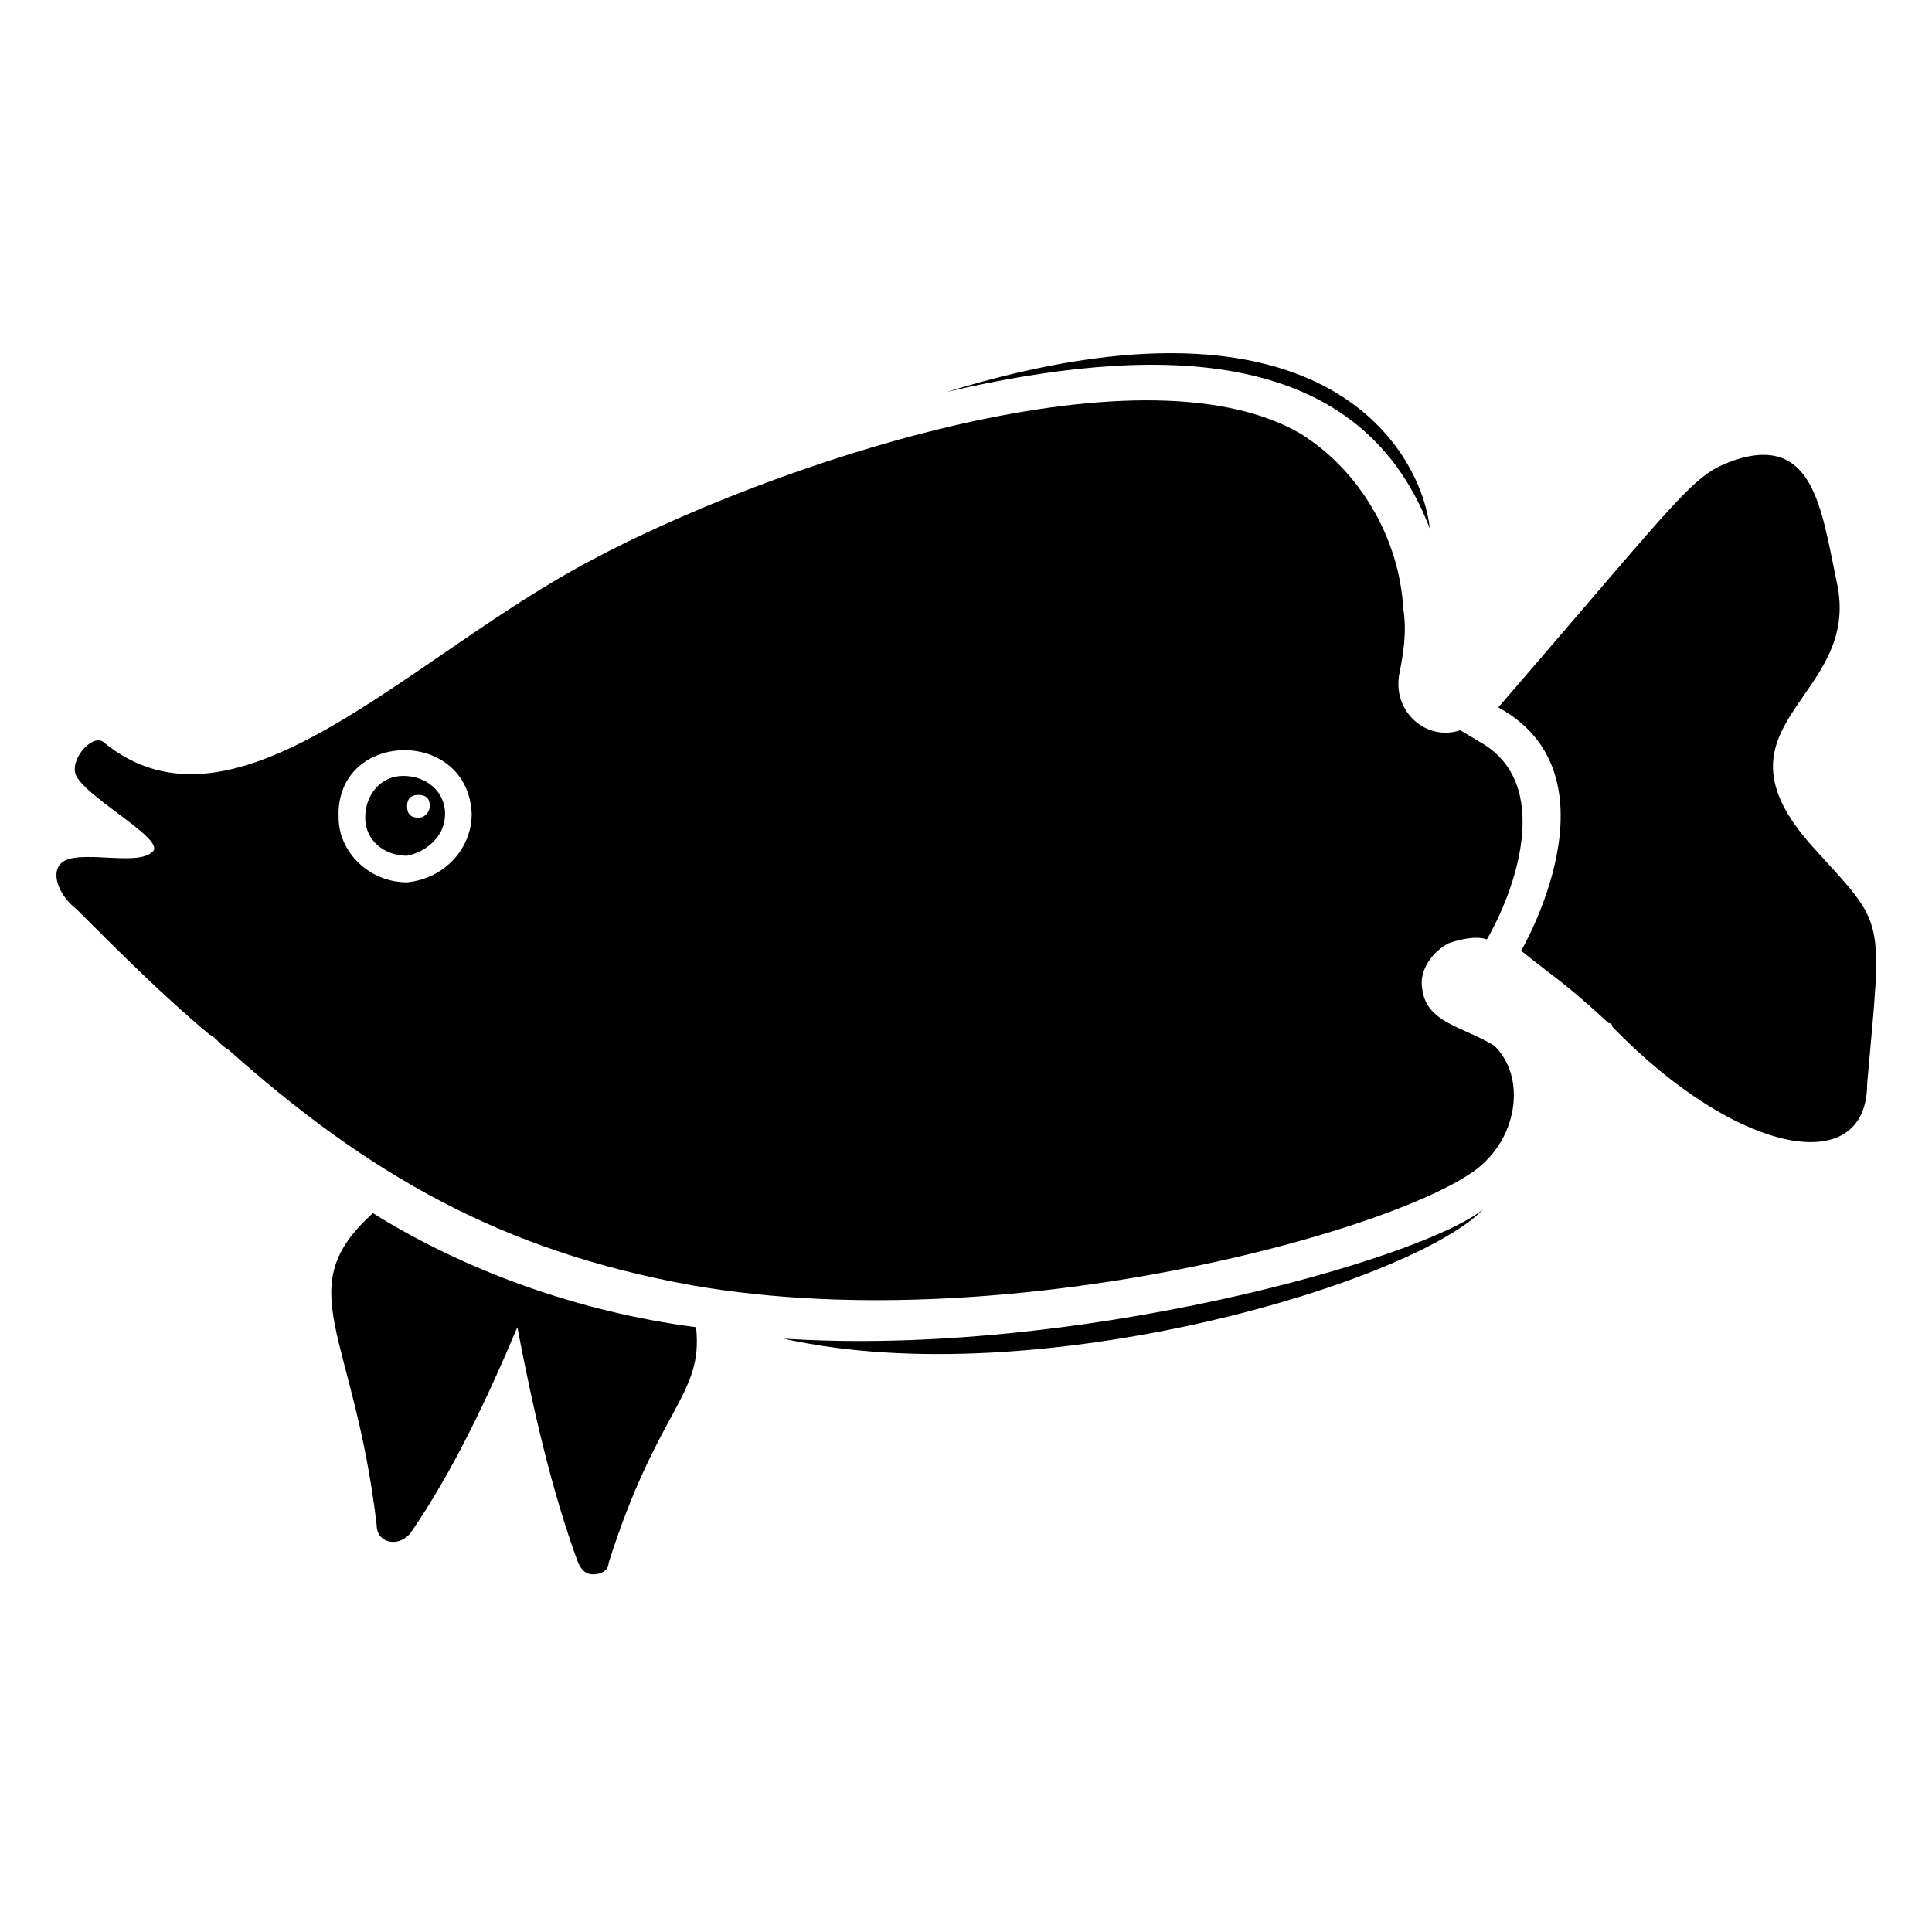 <?xml version="1.0" encoding="UTF-8"?>
<!-- Uploaded to: SVG Repo, www.svgrepo.com, Generator: SVG Repo Mixer Tools -->
<svg fill="#000000" width="800px" height="800px" version="1.1" viewBox="144 144 512 512" xmlns="http://www.w3.org/2000/svg">
 <g>
  <path d="m242.81 465.49c-22.168 20.152-5.039 31.234 1.008 82.625 0 5.039 6.047 6.047 9.07 2.016 11.082-16.121 20.152-35.266 28.215-54.41 4.031 21.16 9.07 43.328 16.121 62.473 1.008 2.016 2.016 3.023 4.031 3.023s4.031-1.008 4.031-3.023c13.098-41.312 25.191-44.336 23.176-62.473-31.238-4.031-61.469-15.113-85.652-30.23z"/>
  <path d="m522.93 284.12c-2.016-19.145-26.199-67.512-127.97-36.273 52.395-12.09 108.82-14.105 127.97 36.273z"/>
  <path d="m351.63 498.75c67.512 15.113 167.27-15.113 185.4-34.258-16.121 13.098-107.82 39.297-185.4 34.258z"/>
  <path d="m520.91 406.04c-1.008-5.039 3.023-10.078 7.055-12.09 3.023-1.008 7.055-2.016 10.078-1.008 7.055-12.09 18.137-41.312-2.016-52.395l-5.039-3.023c-9.07 3.023-18.137-5.039-16.121-15.113 1.008-5.039 2.016-11.082 1.008-17.129-1.008-18.137-11.082-36.273-27.207-46.352-43.328-25.191-142.07 9.07-187.42 33.25-48.367 25.191-94.715 77.586-129.98 48.367-3.023-2.016-9.07 5.035-7.055 9.066 3.023 6.047 24.184 17.129 20.152 20.152-4.031 4.031-20.152-1.008-24.184 3.023-3.023 3.023 0 9.07 4.031 12.09 11.082 11.082 23.176 23.176 35.266 33.25 2.016 1.008 3.023 3.023 5.039 4.031 37.281 33.25 72.547 53.402 122.93 62.473 86.656 15.113 196.48-17.129 210.59-33.25 8.062-8.062 10.078-22.168 2.016-30.23-8.062-5.035-18.137-6.043-19.145-15.113zm-287.17-45.34c-1.008-23.176 34.258-24.184 35.266-1.008 0 9.07-7.055 17.129-17.129 18.137-10.078 0-18.137-8.062-18.137-17.129z"/>
  <path d="m624.7 368.76c-30.23-33.25 13.098-39.297 6.047-70.535-4.031-19.145-6.047-39.297-27.207-32.242-11.082 4.031-12.09 7.055-62.473 65.496 33.25 18.137 6.047 64.488 6.047 64.488 10.078 8.062 11.082 8.062 23.176 19.145 1.008 0 1.008 1.008 1.008 1.008 33.25 34.258 67.512 40.305 67.512 15.113 4.027-45.344 5.035-41.312-14.109-62.473z"/>
  <path d="m261.95 359.7c0-6.047-5.039-10.078-11.082-10.078-6.047 0-10.078 5.039-10.078 11.082 0 6.047 5.039 10.078 11.082 10.078 5.043-1.008 10.078-5.039 10.078-11.082zm-7.051 1.008c-2.016 0-3.023-1.008-3.023-3.023 0-2.016 1.008-3.023 3.023-3.023s3.023 1.008 3.023 3.023c0 1.008-1.008 3.023-3.023 3.023z"/>
 </g>
</svg>